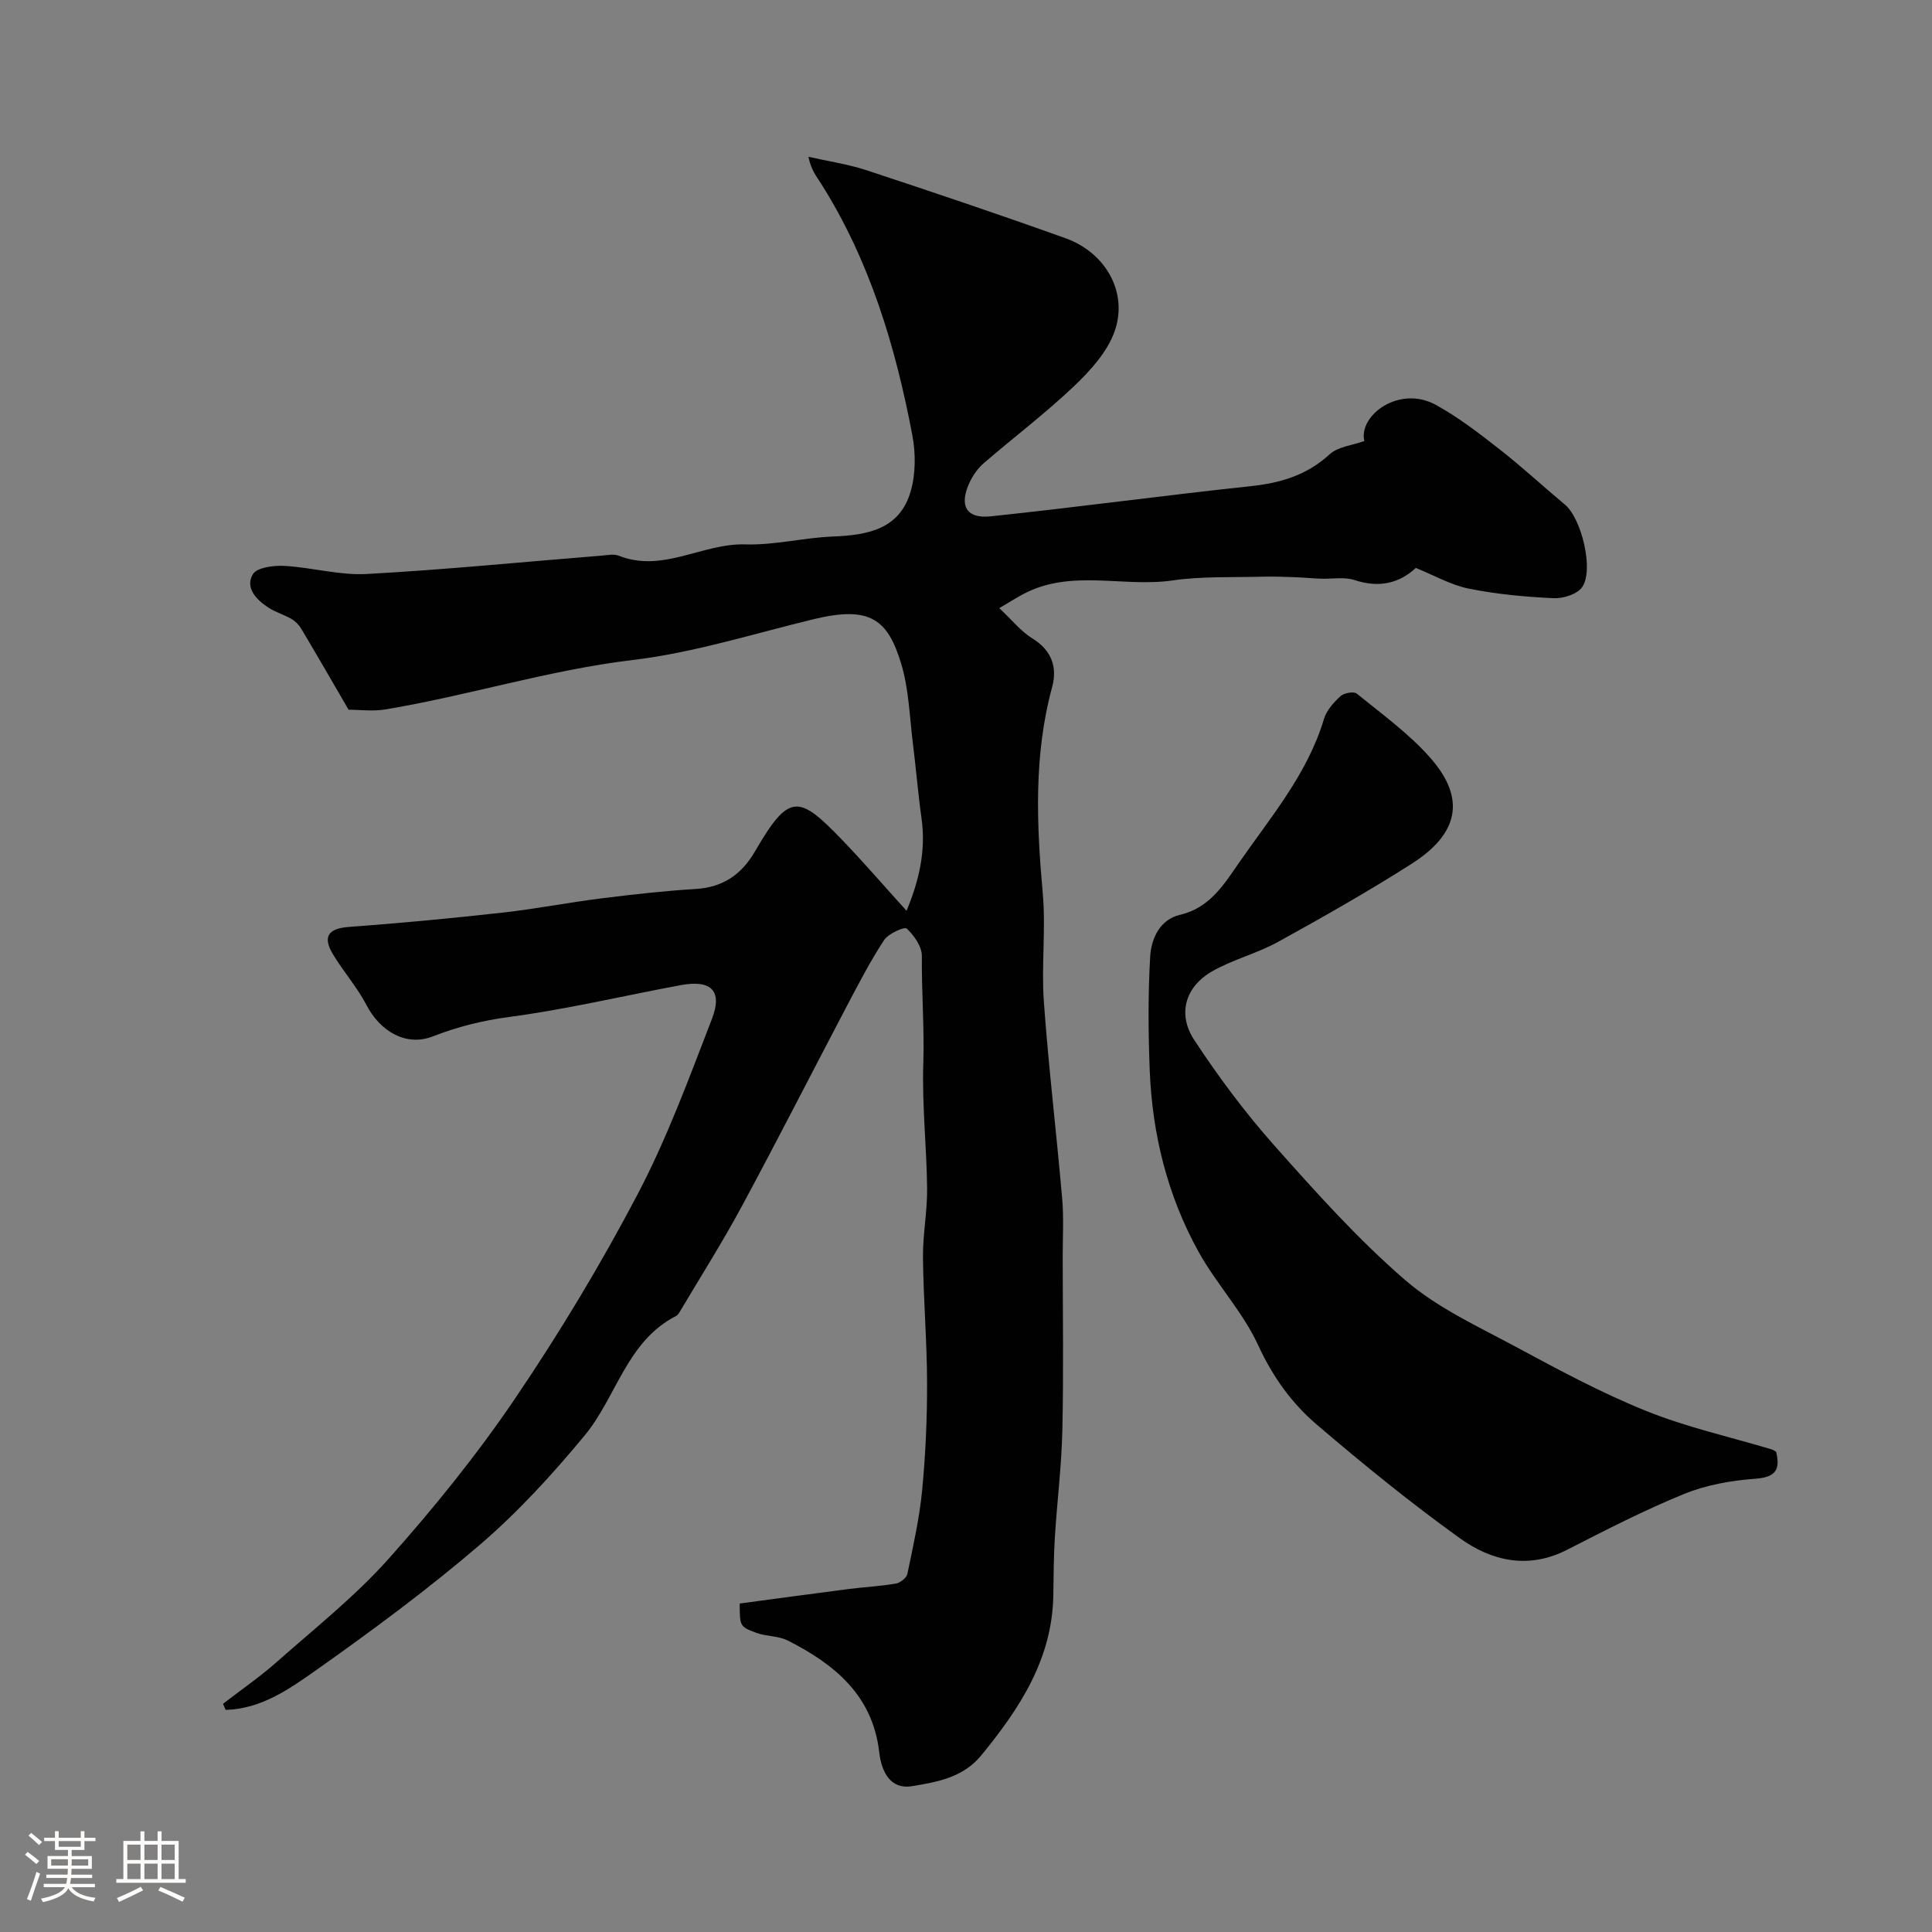 <svg enable-background="new 0 0 400 400" viewBox="0 0 400 400" xmlns="http://www.w3.org/2000/svg"><rect x="0" y="0" width="400" height="400" fill="#808080" stroke="none"/><path d="m5.17 384 .55-.58c.85.61 1.65 1.24 2.4 1.87l-.59.64c-.83-.73-1.62-1.38-2.36-1.93m1.22 9.53-.82-.34c.71-1.76 1.37-3.64 1.98-5.63.24.13.5.25.76.36-.6 1.67-1.24 3.54-1.92 5.61m-.5-13.5.57-.54c.56.44 1.31 1.06 2.26 1.87l-.64.64c-.68-.66-1.41-1.32-2.19-1.97m3.25.46h2.24v-1.36h.77v1.36h4.57v-1.36h.76v1.36h2.28v.69h-2.28v1.84h-2.64v1.26h4.18v2.64h-4.21c0 .45-.02.86-.05 1.21h4.32v.69h-4.38c-.04.34-.1.75-.19 1.22h5.15v.69h-4.82c.87 1.19 2.51 1.92 4.93 2.19-.17.31-.3.57-.37.76-2.77-.49-4.52-1.41-5.26-2.76-.56 1.26-2.3 2.23-5.24 2.9-.12-.24-.26-.48-.43-.72 2.73-.55 4.38-1.34 4.96-2.38h-4.38v-.69h4.65c.1-.38.17-.79.21-1.22h-4.32v-.69h4.4c.03-.34.05-.75.05-1.21h-4.2v-2.64h4.23v-1.26h-2.69v-1.84h-2.24zm1.46 4.46v1.29h3.45c.01-.4.02-.57.01-.53v-.32-.45h-3.46zm1.55-2.59h4.57v-1.19h-4.57zm6.11 2.59h-3.42v.77c-.01.19-.01.37-.02.53h3.44v-1.29z" fill="#fcfbfa"/><path d="m32.63 379.16h.82v1.98h3.54v7.89h1.46v.78h-14.37v-.78h1.46v-7.89h3.54v-1.98h.82v1.98h2.73zm-3.49 11.48.5.73c-1.61.82-3.28 1.63-5 2.41-.13-.27-.28-.55-.44-.82 1.75-.72 3.4-1.49 4.94-2.32m-2.78-5.55h2.73v-3.18h-2.73zm0 3.95h2.73v-3.2h-2.73zm3.54-3.95h2.73v-3.18h-2.73zm0 3.95h2.73v-3.2h-2.73zm7.89 4.68c-1.84-.92-3.51-1.7-5.02-2.32l.45-.73c1.89.8 3.57 1.55 5.04 2.23zm-1.62-11.81h-2.73v3.18h2.73zm-2.73 7.13h2.73v-3.2h-2.73z" fill="#fcfbfa"/><g fill="#010102"><path d="m46.18 352.75c3.74-2.89 7.65-5.58 11.18-8.71 7.85-6.94 16.15-13.52 23.09-21.3 9.36-10.49 18.27-21.51 26.15-33.13 9.22-13.61 17.76-27.78 25.4-42.33 6.1-11.61 10.66-24.06 15.4-36.33 2.25-5.84-.16-8.15-6.45-6.99-11.84 2.2-23.6 5.01-35.52 6.59-5.57.74-10.68 2.03-15.87 4.04-5.53 2.14-10.87-1.09-13.7-6.53-1.92-3.7-4.77-6.89-6.92-10.48-2.15-3.58-1.09-5.35 3.3-5.67 10.64-.78 21.27-1.79 31.88-2.97 6.82-.76 13.56-2.09 20.37-2.94 6.51-.82 13.04-1.55 19.58-1.95 5.66-.34 9.5-3.05 12.25-7.79 7.02-12.12 9.04-11.67 17.78-2.63 4.57 4.72 8.85 9.72 13.59 14.94 2.54-6.11 4.05-12.32 3.11-19.07-.73-5.19-1.15-10.43-1.8-15.63-.69-5.51-.83-11.21-2.42-16.46-2.76-9.12-6.39-12.04-18.01-9.24-12.5 3.01-24.9 6.97-37.59 8.48-17.4 2.08-34.03 7.37-51.2 10.23-2.59.43-5.31.06-7.61.06-3.34-5.74-6.52-11.26-9.78-16.74-.48-.81-1.23-1.58-2.04-2.05-1.54-.9-3.34-1.4-4.82-2.38-2.47-1.62-4.84-4.09-3.17-6.89.83-1.4 4.29-1.84 6.5-1.72 5.71.31 11.43 1.99 17.07 1.68 16.25-.89 32.46-2.51 48.69-3.81 1.16-.09 2.47-.38 3.48.02 9.13 3.63 17.34-2.62 26.22-2.34 6.01.19 12.06-1.39 18.11-1.63 7.15-.28 13.79-1.47 16.09-9.26 1.08-3.66 1.08-7.97.36-11.76-3.48-18.34-8.8-36.08-18.89-52.05-.93-1.47-2.07-2.82-2.61-5.55 4.04.92 8.18 1.52 12.1 2.81 13.75 4.54 27.48 9.16 41.12 14.05 8.36 3 13.03 11.3 10.15 19.33-1.52 4.25-5.01 8.09-8.38 11.3-5.91 5.62-12.46 10.57-18.64 15.9-1.21 1.04-2.23 2.46-2.92 3.9-2.33 4.88-.83 7.7 4.34 7.15 17.91-1.89 35.77-4.32 53.68-6.23 6.22-.66 11.68-2.23 16.43-6.59 1.75-1.61 4.73-1.88 7.21-2.77-1.25-5.3 7.22-11.64 14.79-7.49 4.69 2.57 8.99 5.9 13.22 9.21 4.66 3.64 9 7.68 13.55 11.47 3.37 2.81 6.03 13.46 3.54 17.06-1.02 1.47-3.94 2.39-5.93 2.29-5.87-.28-11.79-.82-17.54-1.98-3.72-.75-7.19-2.76-10.97-4.29-3.4 3.17-7.59 4.2-12.67 2.52-2.14-.71-4.69-.2-7.05-.29-1.79-.07-3.58-.25-5.37-.31-2.27-.08-4.55-.17-6.83-.1-6.14.17-12.36-.11-18.41.77-10.26 1.49-21-2.42-30.89 2.8-1.38.73-2.69 1.57-5.02 2.94 2.66 2.48 4.48 4.81 6.84 6.26 4.02 2.46 5.21 5.99 4.11 10.06-3.84 14.12-3.23 28.34-1.95 42.7.67 7.44-.31 15.02.23 22.48.98 13.59 2.61 27.13 3.79 40.7.35 3.97.11 7.99.11 11.99.01 12 .2 24-.07 35.99-.16 7.39-1.09 14.76-1.55 22.15-.25 3.99-.26 8-.32 12.01-.21 13.22-6.94 23.44-14.93 33.19-3.78 4.61-9.17 5.51-14.28 6.36-4.53.76-6.37-2.95-6.84-7.06-1.36-11.75-9.27-18.19-18.91-23.08-1.95-.99-4.46-.83-6.56-1.61-3.44-1.27-3.39-1.41-3.41-6.06 7.44-.99 15-2.03 22.56-3 3.25-.42 6.55-.57 9.77-1.13.91-.16 2.21-1.17 2.38-1.99 1.19-5.74 2.5-11.5 3.06-17.32.71-7.4 1.04-14.86 1.02-22.29-.02-8.63-.76-17.26-.85-25.89-.05-4.76.91-9.54.86-14.3-.09-8.6-1.07-17.22-.79-25.79.24-7.47-.37-14.89-.3-22.34.02-1.95-1.59-4.26-3.13-5.69-.48-.44-3.82 1.05-4.7 2.4-2.84 4.33-5.23 8.96-7.65 13.55-7.29 13.86-14.39 27.82-21.82 41.6-4.02 7.45-8.57 14.62-12.89 21.91-.17.28-.39.59-.67.73-10.27 5.26-12.34 16.76-18.95 24.75-6.63 8.02-13.75 15.81-21.63 22.58-10.78 9.25-22.26 17.74-33.87 25.95-5.58 3.94-11.47 8.11-18.83 8.29-.19-.4-.36-.83-.54-1.26z"/><path d="m367.73 300.58c.88 3.66-.04 5.27-4.32 5.58-4.97.36-10.13 1.27-14.72 3.14-8.28 3.37-16.27 7.49-24.25 11.57-8.03 4.1-15.62 2.33-22.21-2.41-10.23-7.35-20.04-15.34-29.63-23.53-5.21-4.45-9.14-9.96-12.13-16.46-3.17-6.88-8.65-12.66-12.35-19.35-6.41-11.6-9.55-24.27-10.08-37.49-.31-7.84-.36-15.73.09-23.56.22-3.76 2.01-7.7 6.19-8.67 6.19-1.44 9.18-6.42 12.24-10.83 6.56-9.45 14.15-18.35 17.56-29.73.53-1.77 2.01-3.42 3.42-4.71.73-.67 2.75-1.03 3.37-.52 5.23 4.26 10.82 8.28 15.23 13.3 7.35 8.36 5.97 15.65-3.88 21.93-9.01 5.74-18.32 11.02-27.68 16.18-4.35 2.4-9.35 3.63-13.65 6.1-5.52 3.17-7.21 8.82-3.68 14.19 5.02 7.64 10.53 15.04 16.6 21.87 8.59 9.67 17.3 19.4 27.06 27.83 6.68 5.77 15.09 9.62 22.98 13.86 8.82 4.75 17.7 9.54 26.98 13.27 8.36 3.37 17.29 5.35 25.97 7.95.31.09.57.31.89.49z"/></g></svg>